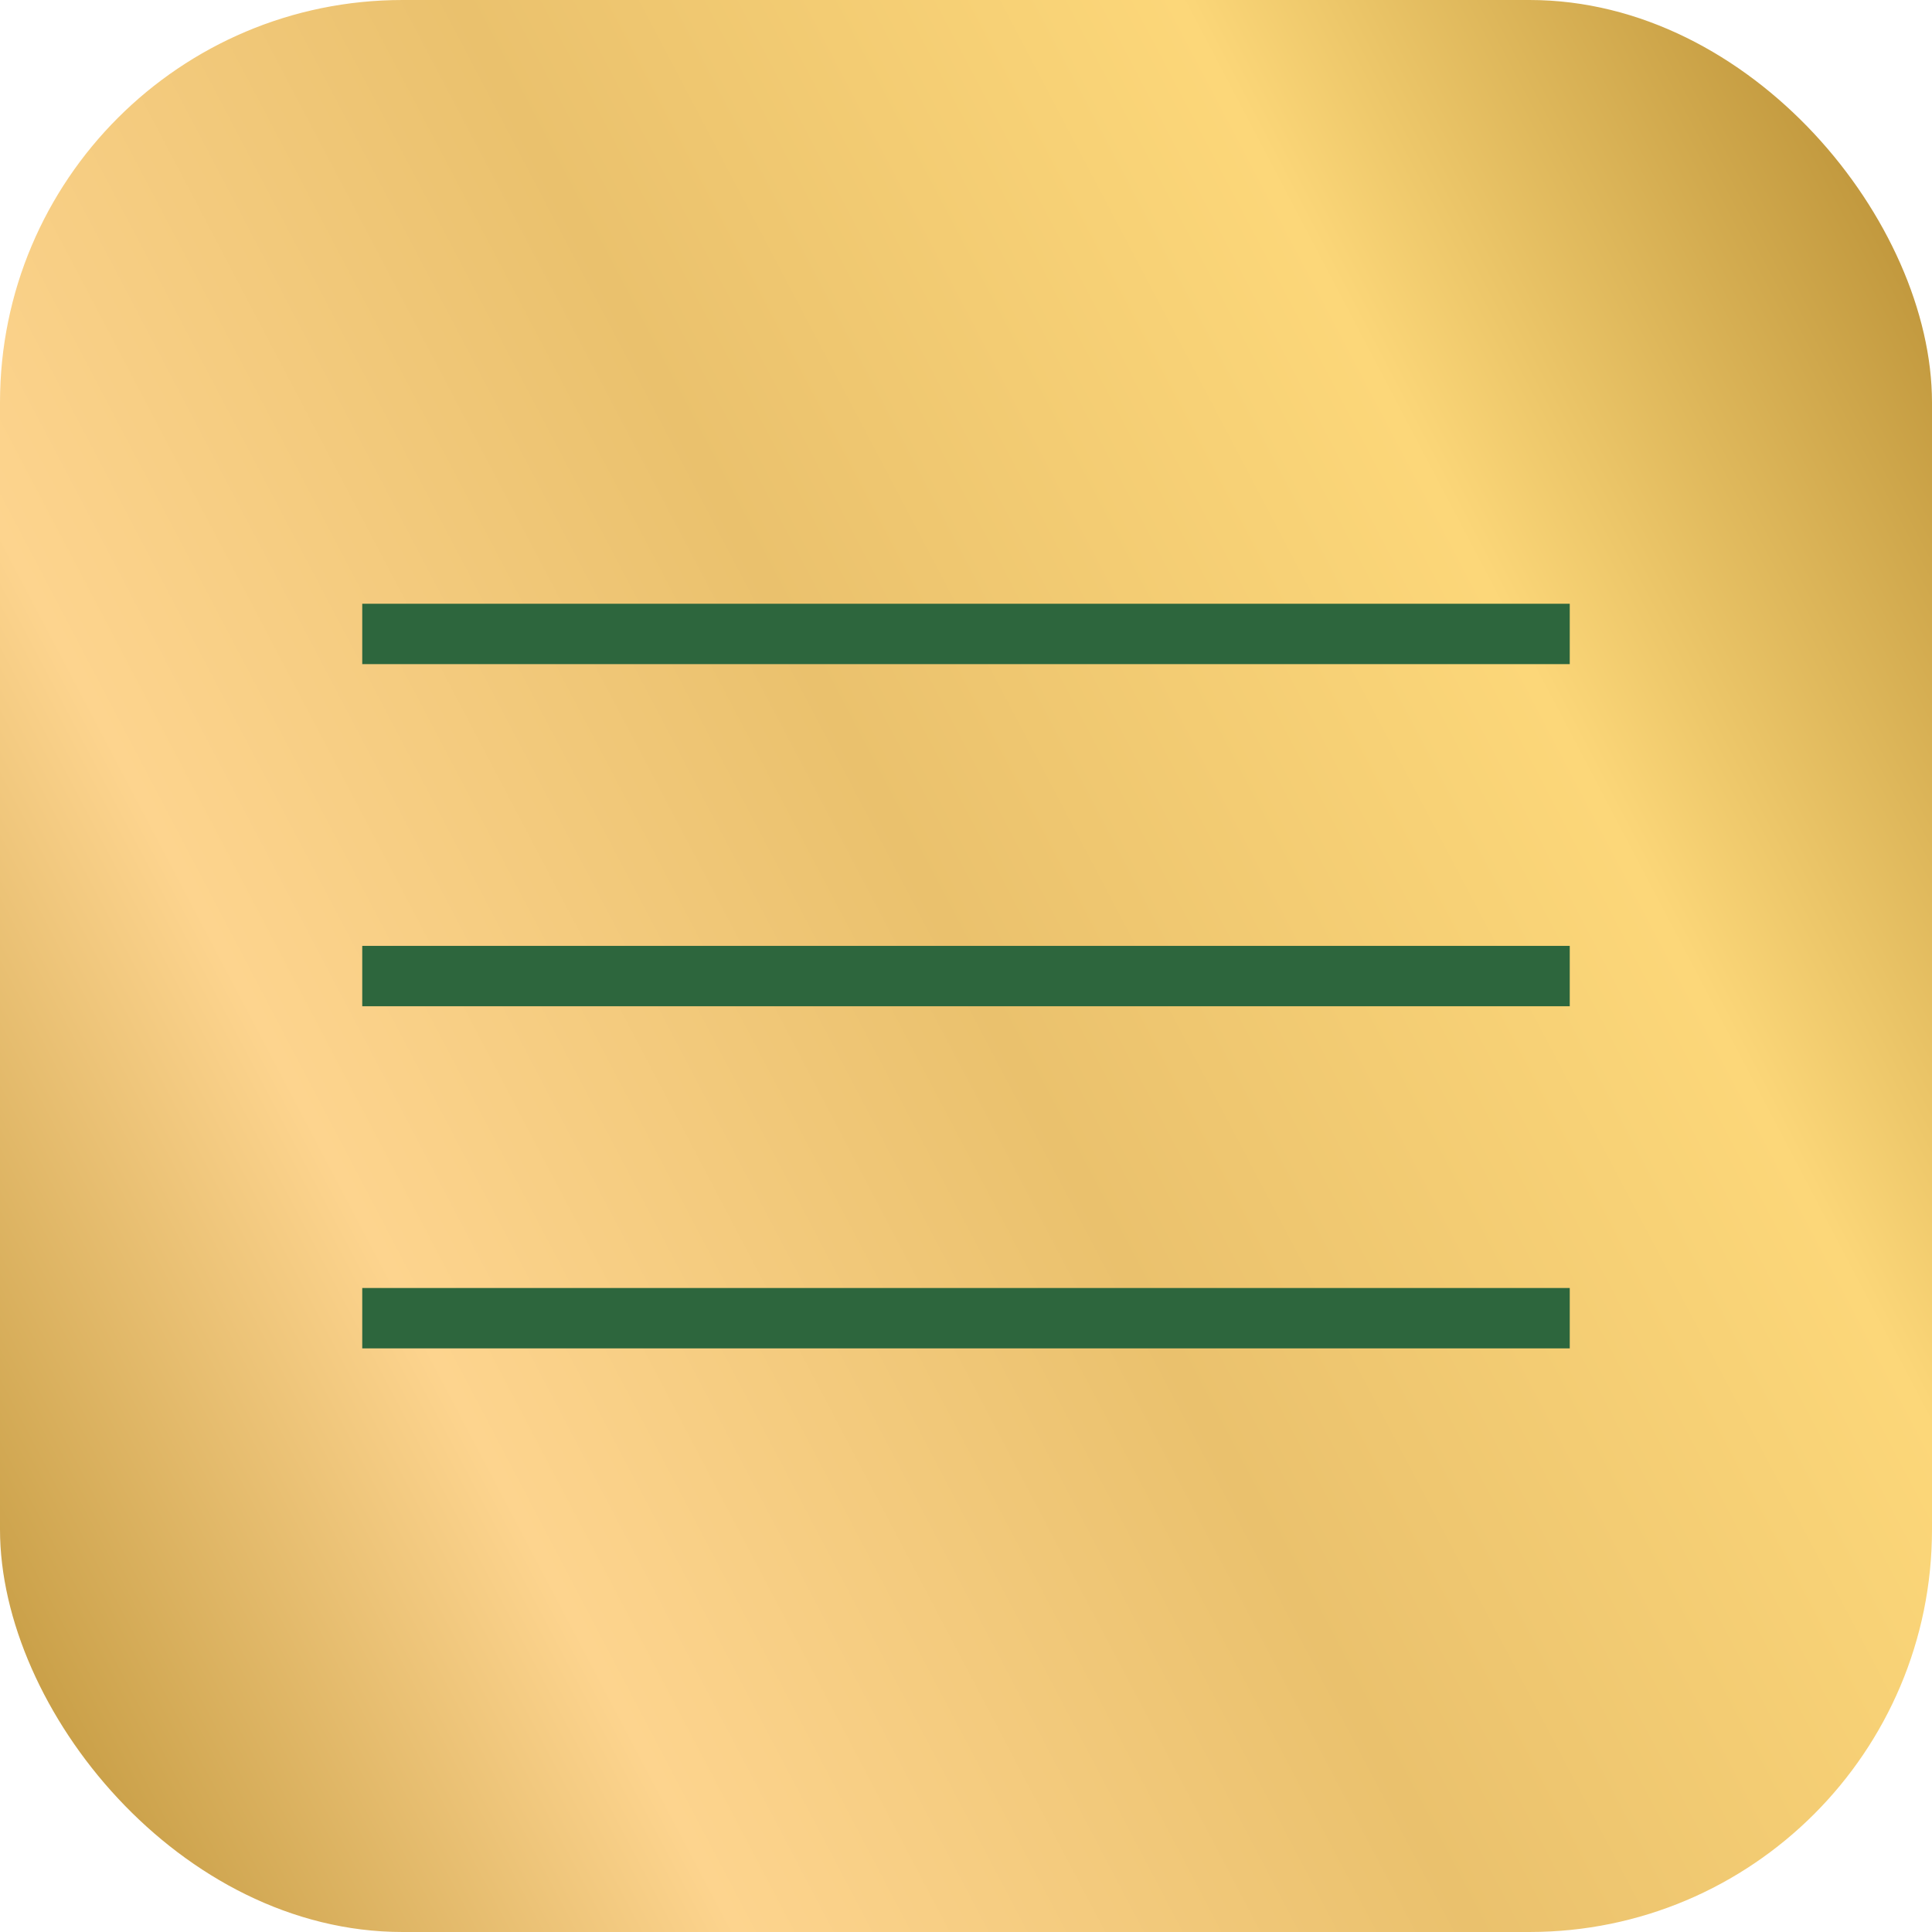 <?xml version="1.0" encoding="UTF-8"?> <svg xmlns="http://www.w3.org/2000/svg" width="48" height="48" viewBox="0 0 48 48" fill="none"><rect width="48" height="48" rx="10" fill="url(#paint0_linear_280_492)"></rect><rect x="9" y="15" width="30" height="1.5" fill="#2D663D"></rect><rect x="9" y="23.5" width="30" height="1.5" fill="#2D663D"></rect><rect x="9" y="32" width="30" height="1.5" fill="#2D663D"></rect><defs><linearGradient id="paint0_linear_280_492" x1="48" y1="0" x2="-9.378" y2="30.159" gradientUnits="userSpaceOnUse"><stop stop-color="#B1872D"></stop><stop offset="0.255" stop-color="#FCD779"></stop><stop offset="0.5" stop-color="#EAC16D"></stop><stop offset="0.75" stop-color="#FDD48E"></stop><stop offset="1" stop-color="#BB9134"></stop></linearGradient></defs></svg> 